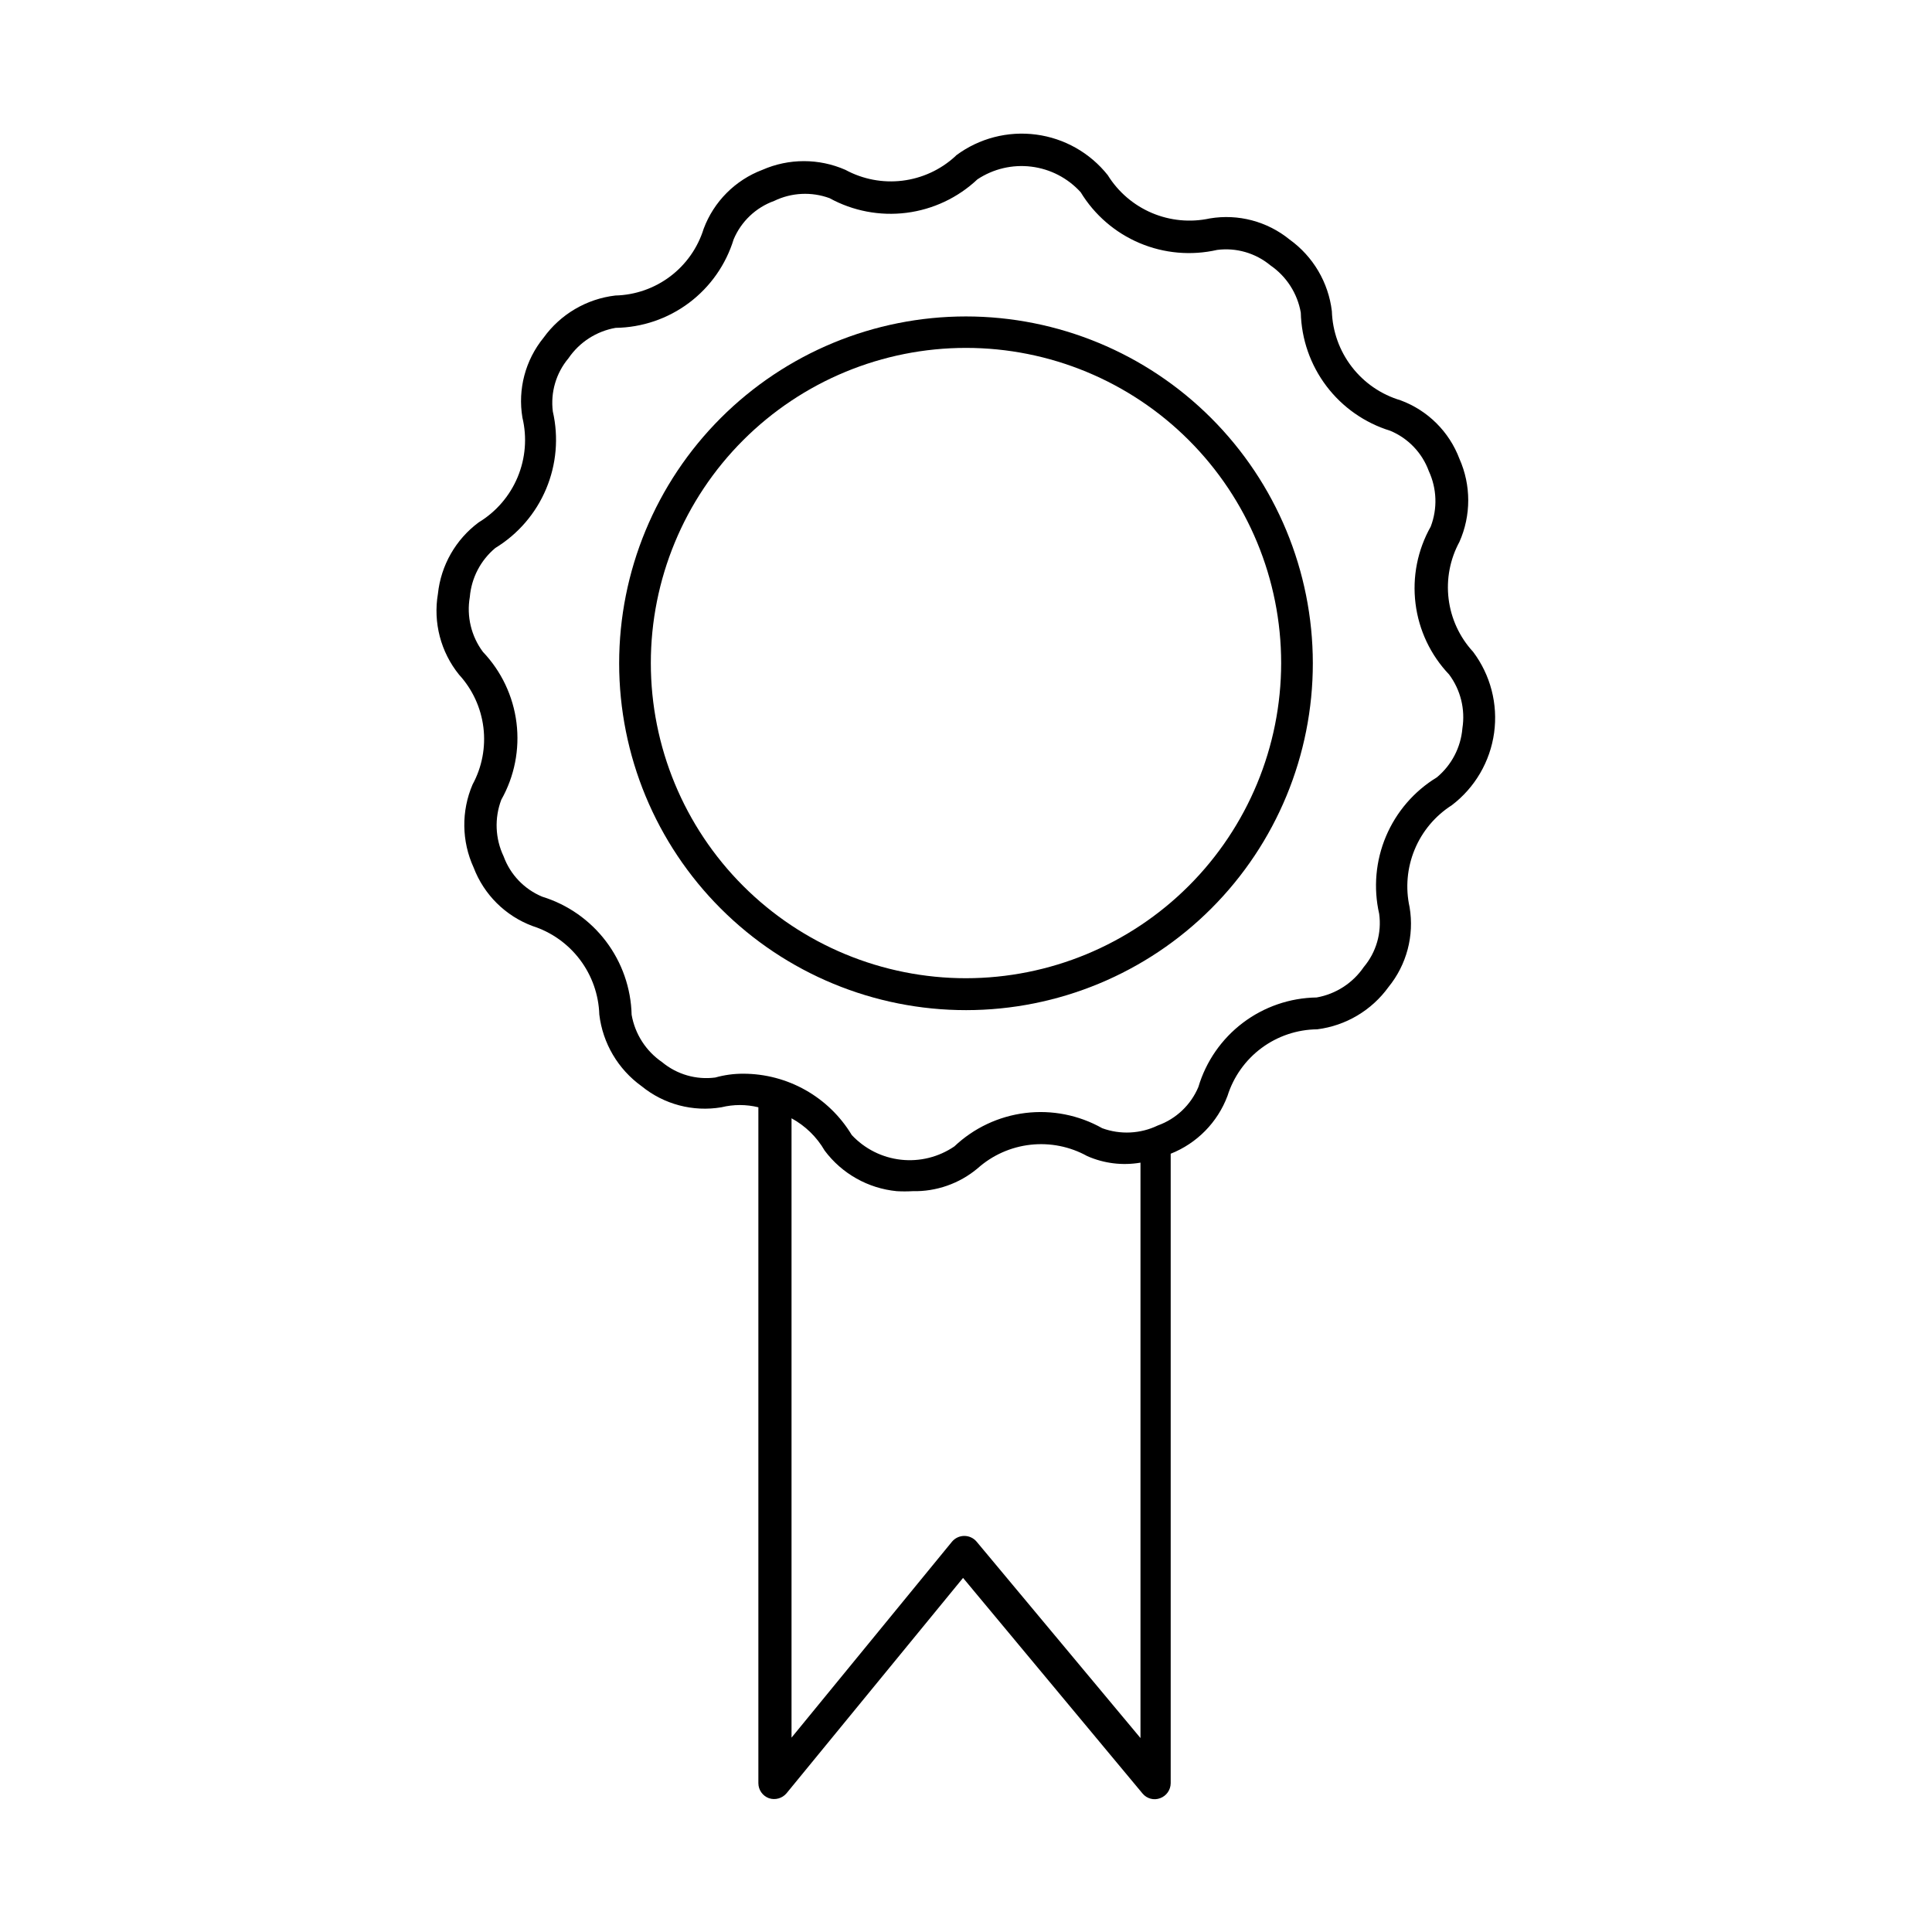 <?xml version="1.0" encoding="UTF-8"?>
<!-- Uploaded to: SVG Repo, www.svgrepo.com, Generator: SVG Repo Mixer Tools -->
<svg fill="#000000" width="800px" height="800px" version="1.1" viewBox="144 144 512 512" xmlns="http://www.w3.org/2000/svg">
 <g>
  <path d="m400 227.86c-24.383 0-47.766 9.688-65.004 26.93-17.238 17.242-26.918 40.625-26.914 65.008 0.004 24.379 9.695 47.762 26.941 64.996 17.246 17.234 40.633 26.91 65.012 26.902 24.383-0.012 47.762-9.707 64.992-26.957 17.23-17.246 26.902-40.637 26.887-65.016-0.027-24.367-9.723-47.723-26.957-64.945-17.23-17.223-40.594-26.902-64.957-26.918zm0 175.38c-22.152 0-43.395-8.801-59.059-24.465-15.664-15.66-24.465-36.906-24.465-59.055 0-22.152 8.801-43.395 24.465-59.059 15.664-15.664 36.906-24.465 59.059-24.465 22.148 0 43.395 8.801 59.055 24.465 15.664 15.664 24.465 36.906 24.465 59.059-0.016 22.145-8.82 43.379-24.48 59.039-15.66 15.66-36.895 24.465-59.039 24.48z"/>
  <path d="m534.35 316.7c-3.555-3.875-5.809-8.762-6.453-13.98-0.641-5.219 0.363-10.508 2.871-15.129 3.106-7.004 3.106-14.996 0-22-2.711-7.191-8.41-12.848-15.617-15.508-5.133-1.527-9.648-4.629-12.914-8.871-3.269-4.238-5.113-9.402-5.281-14.75-0.91-7.617-4.969-14.5-11.195-18.977-5.918-4.824-13.629-6.863-21.16-5.598-5.141 1.113-10.5 0.605-15.34-1.449-4.84-2.055-8.926-5.559-11.699-10.027-4.699-5.914-11.512-9.77-19.004-10.75-7.488-0.98-15.066 0.984-21.133 5.488l-0.336 0.336c-3.875 3.531-8.754 5.769-13.961 6.402s-10.48-0.375-15.09-2.875c-7.012-3.078-14.988-3.078-22 0-7.195 2.719-12.867 8.414-15.562 15.617-1.559 5.027-4.652 9.438-8.852 12.613-4.199 3.172-9.285 4.949-14.547 5.074-7.637 0.895-14.543 4.957-19.035 11.195-4.82 5.922-6.863 13.633-5.598 21.16 1.262 5.262 0.816 10.781-1.266 15.773-2.082 4.988-5.695 9.191-10.32 11.992-6.09 4.519-10.008 11.383-10.805 18.922-1.297 7.621 0.742 15.43 5.598 21.441 3.555 3.875 5.809 8.762 6.453 13.98 0.641 5.219-0.359 10.508-2.871 15.129-3.016 7.043-2.914 15.031 0.281 22 2.731 7.176 8.422 12.828 15.617 15.504 5.012 1.605 9.402 4.723 12.566 8.922 3.168 4.199 4.957 9.277 5.125 14.535 0.906 7.613 4.969 14.496 11.195 18.977 5.914 4.828 13.629 6.871 21.16 5.598 3.219-0.789 6.578-0.789 9.797 0v179.13c0.008 1.777 1.125 3.363 2.797 3.973 1.668 0.559 3.504 0.051 4.648-1.285l46.797-57.098 47.582 57.156v-0.004c1.129 1.359 2.992 1.852 4.644 1.23 1.676-0.609 2.789-2.195 2.801-3.973v-166.82c6.961-2.754 12.434-8.328 15.059-15.34 1.594-5.074 4.758-9.516 9.031-12.684 4.273-3.168 9.441-4.898 14.758-4.949 7.57-0.961 14.398-5.012 18.867-11.195 4.824-5.922 6.863-13.633 5.598-21.16-1.133-5.113-0.664-10.445 1.34-15.285 2-4.836 5.441-8.938 9.855-11.754 6.125-4.664 10.152-11.566 11.203-19.191 1.047-7.629-0.969-15.359-5.606-21.504zm-131.55 235.84c-0.809-0.953-1.996-1.504-3.246-1.504s-2.438 0.551-3.246 1.504l-42.543 51.949v-164.13c3.656 1.996 6.699 4.957 8.785 8.566 4.566 6.109 11.5 10.012 19.09 10.746 1.398 0.082 2.801 0.082 4.199 0 6.289 0.145 12.418-2.004 17.242-6.047 3.906-3.488 8.801-5.672 14.008-6.254 5.207-0.582 10.465 0.469 15.043 3.008 4.43 1.953 9.336 2.555 14.109 1.734v152.49zm128.75-215.52v0.004c-0.426 5.059-2.867 9.738-6.773 12.984-6.016 3.664-10.73 9.129-13.473 15.617-2.742 6.488-3.375 13.68-1.809 20.547 0.695 5.07-0.789 10.195-4.086 14.105-2.906 4.258-7.406 7.164-12.484 8.062-7.07 0.102-13.926 2.457-19.566 6.727-5.637 4.269-9.766 10.227-11.781 17.008-2 4.75-5.898 8.445-10.746 10.188-4.609 2.219-9.918 2.481-14.723 0.73-6.191-3.492-13.332-4.906-20.387-4.039-7.051 0.867-13.641 3.969-18.801 8.852-4.144 2.832-9.168 4.086-14.16 3.531-4.992-0.555-9.621-2.879-13.043-6.555-6.082-10.078-17-16.238-28.773-16.234-2.5-0.008-4.984 0.332-7.391 1.008-5.066 0.66-10.176-0.82-14.105-4.086-4.266-2.922-7.172-7.445-8.062-12.539-0.168-7.039-2.543-13.848-6.793-19.465-4.25-5.613-10.156-9.754-16.887-11.828-4.758-1.973-8.473-5.852-10.242-10.691-2.238-4.707-2.461-10.125-0.617-15.004 3.492-6.191 4.902-13.34 4.027-20.395-0.879-7.055-3.996-13.641-8.895-18.789-3.109-4.168-4.363-9.434-3.473-14.555 0.43-5.062 2.867-9.738 6.773-12.988 6.008-3.668 10.711-9.137 13.441-15.625 2.734-6.488 3.359-13.672 1.785-20.535-0.645-5.074 0.855-10.188 4.141-14.105 2.906-4.262 7.41-7.168 12.484-8.062 7.027-0.094 13.844-2.414 19.469-6.629 5.621-4.219 9.762-10.109 11.824-16.828 2-4.75 5.898-8.445 10.746-10.188 4.59-2.219 9.883-2.481 14.668-0.727 6.219 3.414 13.363 4.773 20.402 3.879 7.039-0.895 13.617-3.996 18.781-8.859 4.219-2.801 9.301-3.996 14.32-3.367 5.023 0.625 9.656 3.031 13.055 6.781 3.664 6.016 9.125 10.73 15.617 13.473 6.488 2.742 13.676 3.375 20.547 1.809 5.062-0.652 10.172 0.828 14.105 4.086 4.266 2.926 7.172 7.445 8.062 12.539 0.168 7.039 2.543 13.848 6.793 19.465 4.25 5.613 10.156 9.754 16.883 11.828 4.762 1.973 8.477 5.852 10.246 10.691 2.148 4.637 2.332 9.949 0.504 14.723-3.492 6.191-4.902 13.34-4.023 20.395 0.875 7.055 3.992 13.641 8.895 18.789 3.051 4.09 4.324 9.238 3.523 14.277z"/>
 </g>
</svg>
